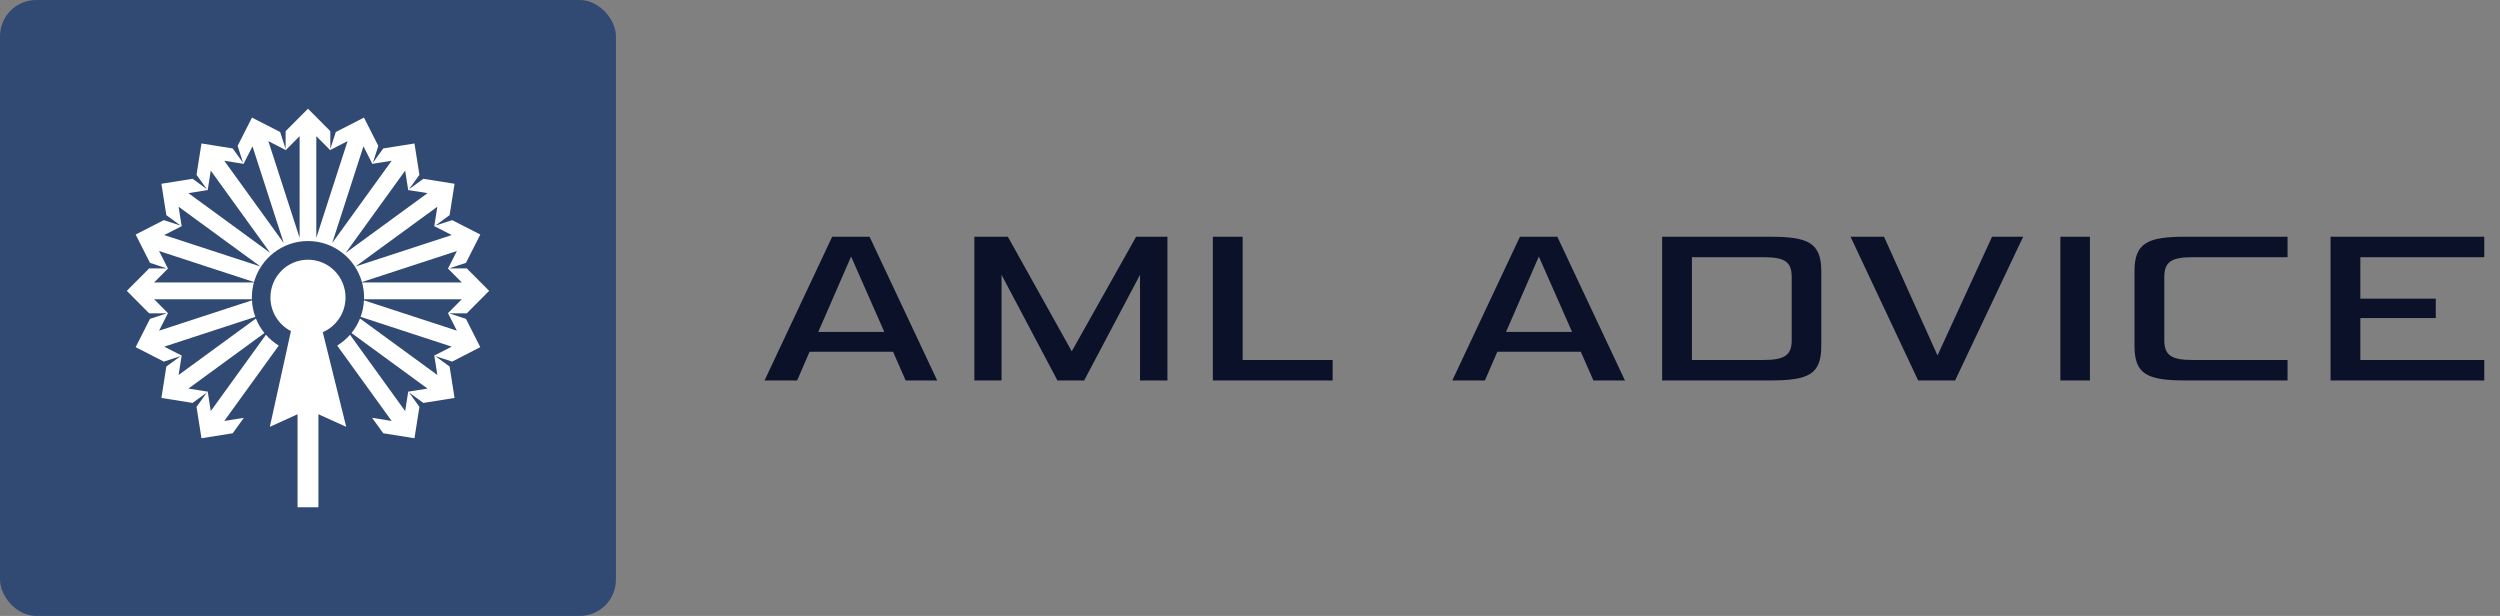 <?xml version="1.0" encoding="UTF-8"?> <svg xmlns="http://www.w3.org/2000/svg" width="138" height="34" viewBox="0 0 138 34" fill="none"><rect x="0" y="0" width="138" height="34" fill="#808080" stroke="none"/> <rect width="34" height="34" rx="2" fill="#314A74"></rect> <path d="M26.512 19.163L25.72 17.6L24.789 17.296H25.766L27 16.055L25.766 14.815H24.789L25.72 14.511L26.512 12.947L24.957 12.151L24.027 12.455L24.818 11.877L25.091 10.144L23.368 9.87L22.578 10.446L23.152 9.652L22.879 7.92L21.156 8.194L20.581 8.99L20.883 8.055L20.091 6.491L18.536 7.287L18.234 8.223V7.241L17 6L15.766 7.241V8.223L15.464 7.287L13.909 6.491L13.117 8.054L13.419 8.99L12.844 8.194L11.121 7.919L10.848 9.652L11.422 10.446L10.632 9.869L8.909 10.144L9.182 11.877L9.973 12.455L9.043 12.151L7.488 12.947L8.28 14.511L9.211 14.815H8.234L7 16.055L8.234 17.296H9.211L8.28 17.6L7.488 19.163L9.043 19.96L9.973 19.655L9.182 20.233L8.909 21.966L10.632 22.241L11.422 21.664L10.848 22.458L11.121 24.191L12.845 23.916L13.46 23.064L12.38 23.236L15.387 19.076C15.122 18.913 14.884 18.712 14.679 18.479L11.635 22.692L11.468 21.631L11.48 21.622L11.466 21.619L11.464 21.606L11.455 21.618L10.399 21.45L14.596 18.384C14.401 18.144 14.243 17.873 14.126 17.582L9.858 20.7L10.026 19.638L10.039 19.634L10.027 19.628L10.03 19.614L10.018 19.623L9.065 19.135L14.094 17.492C13.989 17.204 13.926 16.898 13.91 16.578L8.78 18.254L9.266 17.296H9.281L9.271 17.285L9.276 17.274L9.264 17.278L8.507 16.518H13.907C13.906 16.485 13.902 16.453 13.902 16.42C13.902 16.133 13.944 15.856 14.016 15.592L8.507 15.592L9.264 14.832L9.276 14.836L9.271 14.825L9.281 14.814H9.266L8.78 13.856L14.022 15.569C14.391 14.263 15.583 13.305 17 13.305C18.418 13.305 19.61 14.263 19.978 15.569L25.221 13.856L24.735 14.814H24.719L24.729 14.825L24.724 14.836L24.736 14.832L25.493 15.592H19.984C20.056 15.856 20.098 16.133 20.098 16.42C20.098 16.453 20.094 16.485 20.093 16.518H25.492L24.736 17.278L24.724 17.274L24.729 17.285L24.719 17.295H24.734L25.22 18.254L20.09 16.578C20.074 16.898 20.011 17.204 19.906 17.491L24.935 19.135L23.982 19.623L23.971 19.614L23.973 19.628L23.961 19.634L23.974 19.638L24.142 20.7L19.873 17.582C19.756 17.874 19.598 18.144 19.404 18.384L23.6 21.45L22.545 21.618L22.536 21.606L22.534 21.619L22.52 21.622L22.532 21.631L22.365 22.692L19.321 18.479C19.116 18.712 18.878 18.913 18.613 19.076L21.62 23.236L20.54 23.064L21.155 23.916L22.879 24.191L23.152 22.458L22.578 21.664L23.368 22.241L25.091 21.966L24.818 20.233L24.027 19.656L24.957 19.96L26.512 19.163ZM9.064 12.975L10.018 12.488L10.029 12.496L10.027 12.483L10.039 12.477L10.026 12.472L9.858 11.41L14.377 14.711L9.064 12.975ZM10.399 10.661L11.455 10.493L11.463 10.505L11.466 10.491L11.479 10.489L11.467 10.48L11.634 9.418L14.917 13.961L10.399 10.661ZM12.38 8.874L13.436 9.043L13.44 9.056L13.446 9.044L13.46 9.046L13.451 9.035L13.937 8.076L15.663 13.417L12.38 8.874ZM16.539 13.131L14.813 7.79L15.766 8.279V8.294L15.776 8.284L15.787 8.289L15.783 8.277L16.539 7.516L16.539 13.131ZM17.46 7.516L18.216 8.277L18.212 8.289L18.223 8.284L18.233 8.294V8.279L19.186 7.79L17.46 13.131L17.46 7.516ZM20.063 8.076L20.548 9.035L20.54 9.046L20.553 9.044L20.559 9.056L20.563 9.043L21.619 8.874L18.337 13.417L20.063 8.076ZM19.082 13.961L22.365 9.419L22.532 10.48L22.52 10.489L22.534 10.491L22.536 10.505L22.544 10.493L23.6 10.661L19.082 13.961ZM19.623 14.711L24.142 11.41L23.974 12.472L23.961 12.477L23.973 12.483L23.971 12.496L23.982 12.488L24.936 12.975L19.623 14.711Z" fill="white"></path> <path d="M17.817 18.336C18.555 18.018 19.073 17.28 19.073 16.421C19.073 15.27 18.145 14.336 17 14.336C15.855 14.336 14.928 15.27 14.928 16.421C14.928 17.231 15.389 17.931 16.06 18.276L14.895 23.561L16.425 22.866V28H17.576V22.866L19.111 23.561L17.817 18.336Z" fill="white"></path> <path d="M49.992 21H51.732L48 13.068H45.936L42.204 21H44.004L44.688 19.416H49.296L49.992 21ZM46.98 14.16L48.816 18.324H45.168L46.98 14.16ZM64.442 21V13.068H62.714L59.161 19.392L55.633 13.068H53.785V21H55.285V15.168L58.37 21H59.846L62.929 15.168V21H64.442ZM73.562 21V19.872H68.594V13.068H66.95V21H73.562ZM87.956 21H89.696L85.964 13.068H83.9L80.168 21H81.968L82.652 19.416H87.26L87.956 21ZM84.944 14.16L86.78 18.324H83.132L84.944 14.16ZM97.714 21C99.838 21 100.534 20.664 100.534 19.104V14.964C100.534 13.392 99.79 13.068 97.714 13.068H91.75V21H97.714ZM98.902 18.78C98.902 19.644 98.47 19.872 97.294 19.872H93.394V14.196H97.294C98.506 14.196 98.902 14.424 98.902 15.3V18.78ZM107.922 21L111.678 13.068H109.962L106.95 19.62L103.998 13.068H102.15L105.882 21H107.922ZM115.364 21V13.068H113.732V21H115.364ZM126.273 21V19.872H121.065C119.901 19.872 119.469 19.644 119.469 18.78V15.3C119.469 14.436 119.877 14.196 121.065 14.196H126.273V13.068H120.633C118.533 13.068 117.825 13.416 117.825 14.964V19.104C117.825 20.664 118.533 21 120.633 21H126.273ZM137.131 21V19.872H130.291V17.556H134.455V16.488H130.291V14.196H137.131V13.068H128.647V21H137.131Z" fill="#0A1128"></path> </svg> 
